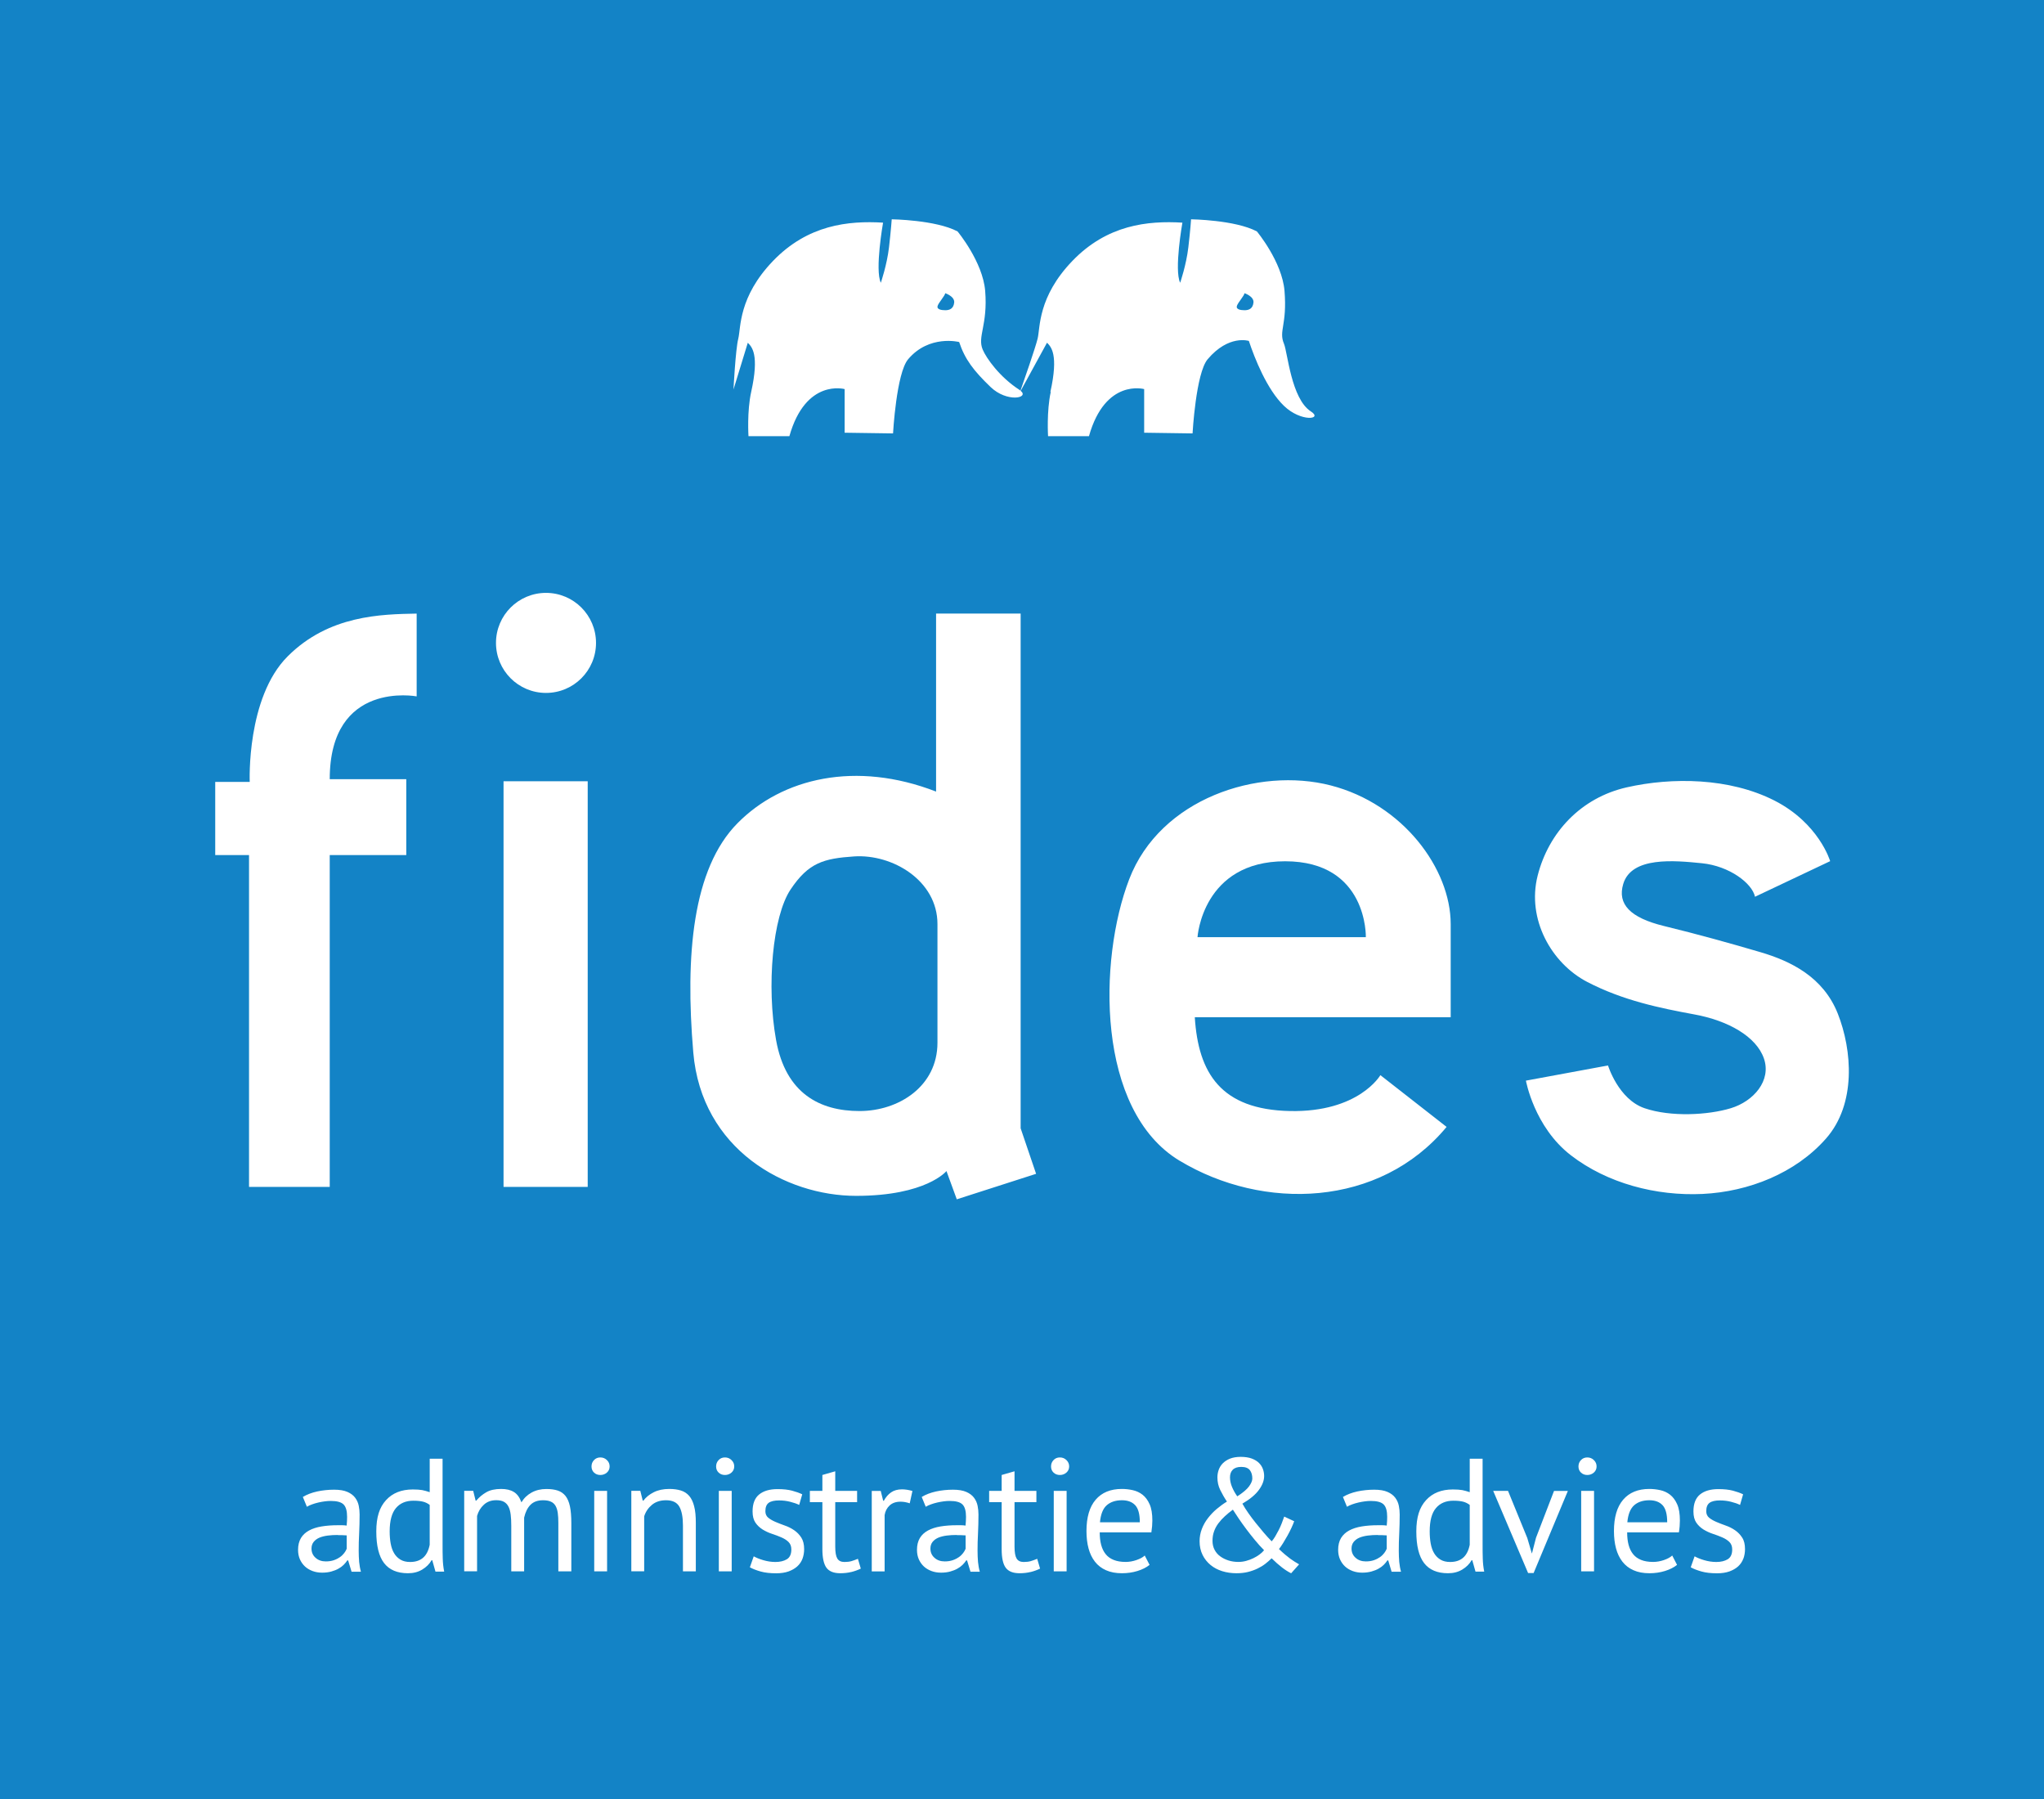 <?xml version="1.0" encoding="UTF-8"?>
<svg id="Laag_1" data-name="Laag 1" xmlns="http://www.w3.org/2000/svg" viewBox="0 0 354.33 311.81">
  <defs>
    <style>
      .cls-1 {
        fill: #1383c6;
      }
    </style>
  </defs>
  <path class="cls-1" d="M163.86,50.82c-.08.48-1.12,1.59-1.32,2.19-.2.6.6.76,1.32.76s1.43-.24,1.55-1.32c.12-1.08-1.55-1.63-1.55-1.63Z"/>
  <path class="cls-1" d="M251.94,260.11c-1.28,0-2.29.42-3.01,1.27-.73.85-1.09,2.2-1.09,4.06,0,.76.06,1.47.18,2.12.12.65.32,1.21.6,1.67.28.47.65.83,1.1,1.1.46.27,1.01.4,1.66.4.95,0,1.7-.25,2.26-.74.56-.49.94-1.24,1.14-2.24v-6.91c-.34-.26-.72-.45-1.14-.56-.43-.11-.99-.17-1.7-.17Z"/>
  <path class="cls-1" d="M238.81,266.05c-.58,0-1.14.03-1.69.1-.55.07-1.03.19-1.45.36-.42.18-.75.42-1,.73-.25.31-.38.69-.38,1.16,0,.65.23,1.18.7,1.6.46.42,1.06.63,1.78.63.52,0,.98-.07,1.39-.21.41-.14.76-.32,1.06-.53.3-.21.54-.45.74-.71.19-.26.34-.51.43-.75v-2.31c-.26-.02-.52-.03-.79-.04-.27,0-.53-.01-.79-.01Z"/>
  <path class="cls-1" d="M216.05,265.04c-.47-.63-.91-1.24-1.31-1.83-.4-.59-.74-1.1-1.02-1.55-.5.37-.97.75-1.39,1.14-.43.39-.8.8-1.13,1.24-.33.44-.58.91-.75,1.41-.18.5-.26,1.04-.26,1.62s.12,1.09.36,1.55c.24.46.57.84.99,1.14.42.31.9.54,1.43.71.54.17,1.11.25,1.7.25.46,0,.91-.06,1.35-.18.44-.12.85-.27,1.24-.46s.75-.4,1.07-.64c.33-.24.59-.49.8-.75-.54-.54-1.07-1.12-1.59-1.76-.52-.63-1.02-1.26-1.49-1.89Z"/>
  <path class="cls-1" d="M194.49,260.03c-1.1,0-1.97.29-2.63.86-.66.58-1.05,1.56-1.18,2.96h6.91c0-1.41-.27-2.4-.81-2.97-.54-.57-1.3-.85-2.29-.85Z"/>
  <path class="cls-1" d="M214.47,259.36c.98-.63,1.67-1.21,2.05-1.73.38-.52.57-.98.57-1.37,0-.59-.14-1.08-.43-1.45-.29-.37-.78-.56-1.49-.56-.67,0-1.16.17-1.48.5-.32.33-.47.77-.47,1.31s.12,1.11.35,1.66c.23.55.53,1.09.91,1.63Z"/>
  <path class="cls-1" d="M222.78,149.28c-14.35,0-15.19,13.15-15.19,13.15h29.18s.36-13.15-13.99-13.15Z"/>
  <path class="cls-1" d="M215.74,53.77c.72,0,1.43-.24,1.55-1.32.12-1.08-1.55-1.63-1.55-1.63-.08.48-1.12,1.59-1.32,2.19-.2.6.6.76,1.32.76Z"/>
  <path class="cls-1" d="M165.81,266.05c-.58,0-1.14.03-1.69.1-.55.07-1.03.19-1.45.36-.42.18-.75.42-1,.73-.25.31-.38.69-.38,1.16,0,.65.23,1.18.7,1.6.46.42,1.06.63,1.78.63.52,0,.98-.07,1.39-.21.41-.14.76-.32,1.06-.53.3-.21.54-.45.74-.71.2-.26.34-.51.43-.75v-2.31c-.26-.02-.53-.03-.8-.04-.27,0-.53-.01-.79-.01Z"/>
  <path class="cls-1" d="M162.51,180.73v-20.57c0-7.53-7.79-12.17-14.47-11.72-5.26.36-7.89,1.08-11,5.74s-4.19,16.74-2.51,26.07c1.67,9.33,7.65,12.32,14.47,12.32s13.51-4.3,13.51-11.84Z"/>
  <path class="cls-1" d="M0,0v311.81h354.33V0H0ZM94.65,102.76c4.79,0,8.67,3.88,8.67,8.67s-3.88,8.67-8.67,8.67-8.67-3.88-8.67-8.67,3.88-8.67,8.67-8.67ZM37.31,148.2v-12.68h5.98s-.6-14.59,6.58-21.76c7.17-7.17,16.26-7.29,22.36-7.41v14.35s-15.07-2.87-15.07,14.35h13.27v13.15h-13.27v57.52h-13.99v-57.52h-5.86ZM60.94,272.4l-.59-1.95h-.14c-.17.26-.38.52-.63.77-.25.25-.55.47-.91.67-.35.2-.76.36-1.23.49-.46.13-.99.2-1.59.2s-1.15-.09-1.66-.28c-.51-.19-.95-.45-1.32-.79-.37-.34-.66-.76-.88-1.24-.21-.48-.32-1.03-.32-1.64,0-.82.17-1.5.5-2.05.33-.55.8-.98,1.41-1.31.6-.33,1.33-.56,2.17-.7.85-.14,1.78-.21,2.8-.21h.77c.25,0,.51.02.77.06.06-.56.08-1.06.08-1.51,0-1.02-.2-1.74-.61-2.15-.41-.41-1.15-.61-2.23-.61-.32,0-.65.02-1.02.07-.36.05-.73.11-1.11.2-.38.09-.74.19-1.09.32-.34.12-.65.26-.91.42l-.7-1.7c.71-.43,1.53-.74,2.47-.95.94-.2,1.92-.31,2.94-.31.97,0,1.74.13,2.33.39s1.03.6,1.34,1.02c.31.42.51.88.61,1.38.1.5.15,1,.15,1.51,0,1.11-.03,2.2-.08,3.26-.06,1.06-.08,2.06-.08,3.01,0,.69.03,1.34.08,1.95.06.61.16,1.18.31,1.7h-1.64ZM75.49,272.4l-.56-1.98h-.11c-.37.65-.91,1.19-1.62,1.62-.71.43-1.53.64-2.48.64-1.86,0-3.24-.59-4.14-1.76-.9-1.17-1.35-3-1.35-5.49s.56-4.19,1.69-5.42c1.12-1.23,2.67-1.85,4.64-1.85.69,0,1.23.04,1.63.11.4.08.83.2,1.3.36v-5.8h2.23v14.72c0,.95,0,1.81.03,2.58.02.77.1,1.53.25,2.27h-1.51ZM99.02,272.35h-2.23v-8.39c0-.67-.03-1.25-.1-1.74-.07-.49-.2-.9-.39-1.23-.2-.33-.46-.57-.81-.72-.34-.16-.79-.24-1.35-.24-.93,0-1.65.26-2.17.78-.52.52-.89,1.26-1.11,2.23v9.31h-2.23v-7.89c0-.74-.03-1.39-.1-1.94-.07-.55-.19-1.01-.38-1.38-.19-.37-.45-.65-.79-.84-.34-.19-.79-.28-1.35-.28-.85,0-1.57.26-2.13.78-.57.52-.96,1.17-1.18,1.95v9.59h-2.23v-13.94h1.56l.42,1.7h.11c.5-.6,1.08-1.08,1.74-1.46.66-.38,1.52-.57,2.58-.57.89,0,1.62.17,2.19.52.57.34,1.01.94,1.32,1.8.43-.72,1.02-1.29,1.77-1.7.75-.41,1.6-.61,2.55-.61.78,0,1.44.09,1.98.27.54.18.98.49,1.34.93.35.45.61,1.05.77,1.81.16.76.24,1.73.24,2.9v8.36ZM101.88,205.72h-14.59v-70.31h14.59v70.31ZM105.24,272.35h-2.23v-13.94h2.23v13.94ZM105.21,255.23c-.32.28-.7.42-1.14.42s-.81-.14-1.1-.42c-.29-.28-.43-.63-.43-1.06s.14-.79.43-1.1c.29-.31.66-.46,1.1-.46s.83.15,1.14.46c.32.31.47.67.47,1.1s-.16.78-.47,1.06ZM120.62,272.35h-2.23v-7.94c0-1.45-.21-2.54-.63-3.28-.42-.73-1.18-1.1-2.3-1.1-.99,0-1.8.26-2.44.79-.64.53-1.09,1.19-1.35,1.99v9.53h-2.23v-13.94h1.56l.42,1.7h.11c.45-.6,1.04-1.08,1.8-1.46.75-.38,1.65-.57,2.69-.57.76,0,1.43.09,2.01.27.58.18,1.05.49,1.44.93.38.45.67,1.04.86,1.8.2.75.29,1.71.29,2.86v8.42ZM126.84,272.35h-2.23v-13.94h2.23v13.94ZM126.81,255.23c-.32.28-.7.42-1.14.42s-.81-.14-1.1-.42c-.29-.28-.43-.63-.43-1.06s.14-.79.43-1.1c.29-.31.65-.46,1.1-.46s.83.15,1.14.46c.32.31.47.67.47,1.1s-.16.78-.47,1.06ZM120.18,182.4c-1.43-16.86-.12-31.81,7.65-39.7,7.77-7.89,20.57-10.88,34.44-5.5v-30.85h14.66v89.21l2.68,7.89-13.75,4.42-1.79-4.9s-3.47,4.3-15.67,4.3-26.79-8.01-28.22-24.87ZM139.12,270.15c-.2.52-.5.97-.91,1.34-.41.37-.92.66-1.52.88-.6.21-1.32.32-2.13.32-1.06,0-1.96-.1-2.7-.31-.74-.21-1.37-.45-1.87-.73l.67-1.9c.43.24.98.47,1.67.67.69.2,1.38.31,2.09.31.8,0,1.46-.16,1.98-.47.52-.32.78-.88.78-1.7,0-.56-.17-.99-.5-1.31-.33-.32-.75-.58-1.24-.79-.49-.21-1.03-.42-1.62-.61-.59-.19-1.12-.45-1.62-.75-.49-.31-.91-.7-1.24-1.18-.33-.48-.5-1.13-.5-1.95,0-1.34.38-2.32,1.14-2.94s1.82-.93,3.18-.93c1,0,1.84.09,2.52.27.68.18,1.27.39,1.77.63l-.53,1.84c-.43-.21-.94-.39-1.55-.54-.6-.16-1.25-.24-1.94-.24-.82,0-1.42.14-1.8.42-.38.28-.57.76-.57,1.45,0,.48.17.86.5,1.13.34.27.75.51,1.24.72.49.21,1.03.42,1.62.63.59.2,1.12.47,1.62.81s.91.76,1.24,1.27c.33.51.5,1.18.5,2.02,0,.59-.1,1.15-.29,1.67ZM147.58,272.46c-.59.15-1.24.22-1.92.22-1.13,0-1.93-.32-2.4-.96-.46-.64-.7-1.71-.7-3.22v-8.14h-2.17v-1.95h2.17v-2.76l2.23-.64v3.4h3.79v1.95h-3.79v7.72c0,.97.12,1.65.36,2.05.24.4.65.6,1.23.6.48,0,.89-.05,1.23-.15.34-.1.71-.24,1.11-.4l.5,1.7c-.5.24-1.05.44-1.65.59ZM157.7,260.56c-.56-.19-1.09-.28-1.59-.28-.8,0-1.43.22-1.9.66-.47.44-.75.99-.86,1.66v9.76h-2.23v-13.94h1.56l.42,1.7h.11c.35-.63.77-1.12,1.27-1.46.49-.34,1.12-.52,1.88-.52.54,0,1.14.09,1.81.28l-.47,2.15ZM168.23,272.4l-.59-1.95h-.14c-.17.26-.38.52-.63.77s-.55.47-.91.67c-.35.2-.76.36-1.23.49-.46.13-.99.2-1.59.2s-1.15-.09-1.66-.28c-.51-.19-.95-.45-1.32-.79-.37-.34-.66-.76-.88-1.24-.21-.48-.32-1.03-.32-1.64,0-.82.17-1.5.5-2.05.33-.55.8-.98,1.41-1.31s1.33-.56,2.17-.7c.85-.14,1.78-.21,2.8-.21h.77c.25,0,.51.02.77.06.05-.56.08-1.06.08-1.51,0-1.02-.2-1.74-.61-2.15s-1.15-.61-2.23-.61c-.32,0-.66.02-1.02.07-.36.05-.74.11-1.12.2-.38.09-.74.19-1.09.32-.34.12-.65.26-.91.42l-.7-1.7c.71-.43,1.53-.74,2.47-.95.94-.2,1.92-.31,2.94-.31.97,0,1.74.13,2.33.39.59.26,1.03.6,1.34,1.02.31.42.51.88.61,1.38.1.5.15,1,.15,1.51,0,1.11-.03,2.2-.08,3.26-.06,1.06-.08,2.06-.08,3.01,0,.69.03,1.34.08,1.95.06.61.16,1.18.31,1.7h-1.64ZM178.66,272.46c-.6.15-1.24.22-1.92.22-1.13,0-1.93-.32-2.4-.96-.47-.64-.7-1.71-.7-3.22v-8.14h-2.17v-1.95h2.17v-2.76l2.23-.64v3.4h3.79v1.95h-3.79v7.72c0,.97.12,1.65.36,2.05.24.4.65.6,1.23.6.48,0,.89-.05,1.23-.15.34-.1.71-.24,1.11-.4l.5,1.7c-.5.24-1.05.44-1.64.59ZM182.09,67.91c1.44-6.49.12-7.8-.59-8.51l-4.56,8.34c1.54,1.28-2.4,2.05-5.22-.66-2.96-2.84-4.46-4.82-5.45-7.8,0,0-5.19-1.33-8.84,2.98-2.05,2.42-2.62,12.86-2.62,12.86l-8.39-.12v-7.56s-6.74-1.89-9.58,8.16h-7.09s-.28-4.32.47-7.68c1.44-6.49.12-7.8-.59-8.51l-2.48,8.1s.35-6.91.83-8.81c.47-1.89,0-7.21,6.03-13.48,6.03-6.26,13.04-6.99,19.07-6.63,0,0-1.45,8.17-.39,10.42,0,0,1.06-3.07,1.42-6.15.35-3.07.47-4.85.47-4.85,0,0,7.62.1,11.41,2.1,0,0,4.37,5.24,4.79,10.31.48,5.94-1.39,7.9-.43,10.17.63,1.5,2.95,4.78,6.37,6.98.07.04.12.08.18.13.61-1.74,2.58-7.4,2.97-9,.47-1.89,0-7.21,6.03-13.48,6.03-6.26,13.04-6.99,19.07-6.63,0,0-1.46,8.17-.39,10.42,0,0,1.06-3.07,1.42-6.15.36-3.07.47-4.85.47-4.85,0,0,7.63.1,11.41,2.1,0,0,4.37,5.24,4.79,10.31.48,5.94-1.05,6.9-.09,9.17.63,1.5,1.25,9.53,4.66,11.72,2.17,1.39-1.71,1.88-4.66-.96-2.96-2.84-5.1-8.28-6.09-11.26,0,0-3.49-1.14-7.14,3.17-2.05,2.42-2.62,12.86-2.62,12.86l-8.39-.12v-7.56s-6.74-1.89-9.57,8.16h-7.09s-.27-4.32.47-7.68ZM184.9,272.35h-2.23v-13.94h2.23v13.94ZM184.87,255.23c-.32.28-.7.42-1.14.42s-.81-.14-1.1-.42c-.29-.28-.43-.63-.43-1.06s.14-.79.43-1.1c.29-.31.65-.46,1.1-.46s.83.15,1.14.46c.32.31.47.67.47,1.1s-.16.78-.47,1.06ZM199.59,265.6h-8.95c0,.82.08,1.54.25,2.17.17.63.43,1.17.78,1.6.35.44.81.77,1.38,1,.57.23,1.26.35,2.08.35.63,0,1.26-.11,1.89-.33.63-.22,1.11-.48,1.42-.78l.84,1.62c-.56.45-1.26.8-2.1,1.06-.85.26-1.74.39-2.69.39-1.06,0-1.98-.17-2.76-.52-.78-.34-1.42-.84-1.92-1.48s-.87-1.41-1.11-2.3c-.24-.89-.36-1.9-.36-3.01,0-2.38.53-4.19,1.59-5.43,1.06-1.24,2.57-1.87,4.54-1.87.63,0,1.26.07,1.89.21.63.14,1.2.4,1.7.79.5.39.91.94,1.23,1.66.32.72.47,1.66.47,2.83,0,.61-.06,1.29-.17,2.03ZM223.81,272.68c-.99-.48-2.11-1.35-3.37-2.59-.34.33-.7.65-1.1.96-.4.31-.85.58-1.35.82-.5.24-1.05.44-1.66.59-.6.15-1.27.22-1.99.22-.87,0-1.7-.12-2.47-.36-.77-.24-1.45-.6-2.02-1.07s-1.04-1.05-1.38-1.74c-.34-.69-.52-1.48-.52-2.37,0-.74.13-1.45.39-2.13.26-.68.61-1.3,1.06-1.88.45-.58.95-1.11,1.52-1.59.57-.48,1.16-.91,1.77-1.28-.45-.67-.83-1.34-1.16-2.01-.33-.67-.49-1.39-.49-2.17,0-.45.07-.88.22-1.31.15-.43.39-.81.71-1.14.33-.33.74-.6,1.25-.81.51-.2,1.13-.31,1.85-.31.76,0,1.4.1,1.92.29.52.2.94.45,1.26.77.32.32.54.67.68,1.06.14.39.21.79.21,1.2,0,.78-.3,1.58-.91,2.41-.6.83-1.56,1.62-2.86,2.38.3.54.65,1.09,1.05,1.66.4.57.82,1.13,1.27,1.69.45.56.9,1.11,1.37,1.66.46.55.93,1.05,1.39,1.52.2-.22.41-.51.61-.85.2-.34.4-.71.6-1.09.2-.38.37-.78.53-1.18.16-.41.3-.8.43-1.17l1.73.81c-.11.32-.27.69-.47,1.13-.2.44-.43.88-.68,1.34-.25.45-.51.89-.77,1.31-.26.42-.5.77-.72,1.04.39.37.74.69,1.06.96.32.27.61.5.88.7.27.2.53.37.78.53.25.16.51.31.77.46l-1.39,1.56ZM204.48,201.18c-14.47-8.73-14.11-34.8-8.73-48.79,5.38-13.99,22.36-19.49,34.92-16.26,12.56,3.23,20.81,14.47,20.81,24.04v16.14h-44.36c.6,9.69,4.54,16.02,16.5,16.26,11.96.24,15.67-6.22,15.67-6.22l11.48,8.97c-11.6,13.99-31.81,14.59-46.28,5.86ZM241.23,272.4l-.58-1.95h-.14c-.17.26-.38.52-.63.77-.25.25-.55.47-.91.67-.35.2-.76.36-1.23.49-.47.13-.99.2-1.59.2s-1.15-.09-1.66-.28c-.51-.19-.95-.45-1.32-.79-.37-.34-.66-.76-.88-1.24-.21-.48-.32-1.03-.32-1.64,0-.82.17-1.5.5-2.05.34-.55.8-.98,1.41-1.31s1.33-.56,2.17-.7c.85-.14,1.78-.21,2.8-.21h.77c.25,0,.51.02.77.06.06-.56.08-1.06.08-1.51,0-1.02-.2-1.74-.61-2.15s-1.15-.61-2.23-.61c-.32,0-.66.02-1.02.07-.36.05-.73.11-1.11.2-.38.09-.74.19-1.09.32-.34.12-.65.26-.91.42l-.7-1.7c.71-.43,1.53-.74,2.47-.95.94-.2,1.92-.31,2.94-.31.97,0,1.74.13,2.33.39.59.26,1.03.6,1.34,1.02.31.42.51.88.61,1.38.1.5.15,1,.15,1.51,0,1.11-.03,2.2-.08,3.26-.06,1.06-.08,2.06-.08,3.01,0,.69.03,1.34.08,1.95.06.61.16,1.18.31,1.7h-1.65ZM255.78,272.4l-.56-1.98h-.11c-.37.65-.91,1.19-1.62,1.62s-1.53.64-2.48.64c-1.86,0-3.24-.59-4.14-1.76-.9-1.17-1.35-3-1.35-5.49s.56-4.19,1.69-5.42c1.12-1.23,2.67-1.85,4.64-1.85.69,0,1.23.04,1.63.11.4.08.83.2,1.3.36v-5.8h2.23v14.72c0,.95,0,1.81.03,2.58.02.77.1,1.53.25,2.27h-1.51ZM265.85,272.65h-.95l-6.05-14.24h2.57l3.34,8.17.78,2.65h.03l.7-2.7,3.12-8.11h2.4l-5.94,14.24ZM276.33,272.35h-2.23v-13.94h2.23v13.94ZM276.3,255.23c-.32.28-.7.42-1.14.42s-.81-.14-1.1-.42c-.29-.28-.43-.63-.43-1.06s.14-.79.43-1.1c.29-.31.66-.46,1.1-.46s.83.15,1.14.46c.32.31.47.67.47,1.1s-.16.78-.47,1.06ZM291.02,265.6h-8.95c0,.82.08,1.54.25,2.17.17.63.43,1.17.78,1.6.35.44.81.77,1.38,1,.57.23,1.26.35,2.08.35.63,0,1.26-.11,1.9-.33.63-.22,1.1-.48,1.42-.78l.84,1.62c-.56.45-1.26.8-2.1,1.06-.85.26-1.74.39-2.69.39-1.06,0-1.98-.17-2.76-.52-.78-.34-1.42-.84-1.92-1.48s-.87-1.41-1.11-2.3c-.24-.89-.36-1.9-.36-3.01,0-2.38.53-4.19,1.59-5.43,1.06-1.24,2.57-1.87,4.54-1.87.63,0,1.26.07,1.9.21.63.14,1.2.4,1.7.79.5.39.91.94,1.23,1.66.32.72.47,1.66.47,2.83,0,.61-.05,1.29-.17,2.03ZM302.21,270.15c-.19.52-.5.97-.9,1.34-.41.37-.92.66-1.52.88-.6.21-1.31.32-2.13.32-1.06,0-1.96-.1-2.7-.31-.74-.21-1.37-.45-1.87-.73l.67-1.9c.43.24.98.47,1.67.67.69.2,1.38.31,2.09.31.8,0,1.46-.16,1.98-.47.52-.32.78-.88.78-1.7,0-.56-.17-.99-.5-1.31-.33-.32-.75-.58-1.24-.79-.49-.21-1.03-.42-1.62-.61-.58-.19-1.12-.45-1.62-.75-.49-.31-.91-.7-1.24-1.18-.33-.48-.5-1.13-.5-1.95,0-1.34.38-2.32,1.14-2.94.76-.62,1.82-.93,3.18-.93,1,0,1.84.09,2.52.27.68.18,1.27.39,1.77.63l-.53,1.84c-.43-.21-.94-.39-1.55-.54-.6-.16-1.25-.24-1.94-.24-.82,0-1.42.14-1.8.42-.38.28-.57.76-.57,1.45,0,.48.17.86.5,1.13.33.27.75.51,1.24.72.49.21,1.03.42,1.62.63.59.2,1.12.47,1.62.81.49.33.91.76,1.24,1.27.34.51.5,1.18.5,2.02,0,.59-.1,1.15-.29,1.67ZM316.53,197.35c-5.26,5.98-13.39,9.21-21.4,9.59-8.01.38-16.5-1.82-22.84-6.72-6.34-4.9-7.77-12.92-7.77-12.92l14.23-2.63s1.79,5.86,6.34,7.41c4.54,1.55,11,1.2,14.95,0,3.95-1.2,7.06-4.78,5.74-8.61-1.32-3.83-6.22-6.58-12.08-7.65-5.86-1.08-12.32-2.39-18.54-5.62-6.22-3.23-10.52-10.88-8.61-18.42,1.91-7.53,7.53-13.51,15.43-15.31,7.89-1.79,17.82-1.67,25.59,2.27,7.77,3.95,9.69,10.52,9.69,10.52l-13.03,6.17c-.48-2.32-4.42-5.33-9.2-5.81-4.78-.48-12.2-1.2-13.64,3.59-1.05,3.5,1.2,5.86,7.06,7.29,5.86,1.43,11.48,2.99,16.74,4.54,5.26,1.55,10.88,4.3,13.39,10.64,2.51,6.34,3.23,15.67-2.03,21.65Z"/>
  <path class="cls-1" d="M71.65,260.11c-1.28,0-2.29.42-3.01,1.27-.72.85-1.09,2.2-1.09,4.06,0,.76.06,1.47.18,2.12.12.65.32,1.21.6,1.67.28.47.65.83,1.1,1.1.46.27,1.01.4,1.66.4.95,0,1.7-.25,2.26-.74.56-.49.94-1.24,1.14-2.24v-6.91c-.33-.26-.72-.45-1.14-.56-.43-.11-.99-.17-1.7-.17Z"/>
  <path class="cls-1" d="M58.52,266.05c-.58,0-1.14.03-1.69.1-.55.07-1.03.19-1.45.36-.42.18-.75.42-1,.73-.25.31-.38.69-.38,1.16,0,.65.23,1.18.7,1.6.46.42,1.06.63,1.78.63.52,0,.98-.07,1.39-.21.41-.14.76-.32,1.06-.53.3-.21.54-.45.74-.71.2-.26.34-.51.43-.75v-2.31c-.26-.02-.53-.03-.79-.04-.27,0-.53-.01-.79-.01Z"/>
  <path class="cls-1" d="M285.92,260.03c-1.1,0-1.97.29-2.63.86-.66.58-1.06,1.56-1.19,2.96h6.91c0-1.41-.27-2.4-.81-2.97-.54-.57-1.3-.85-2.29-.85Z"/>
</svg>